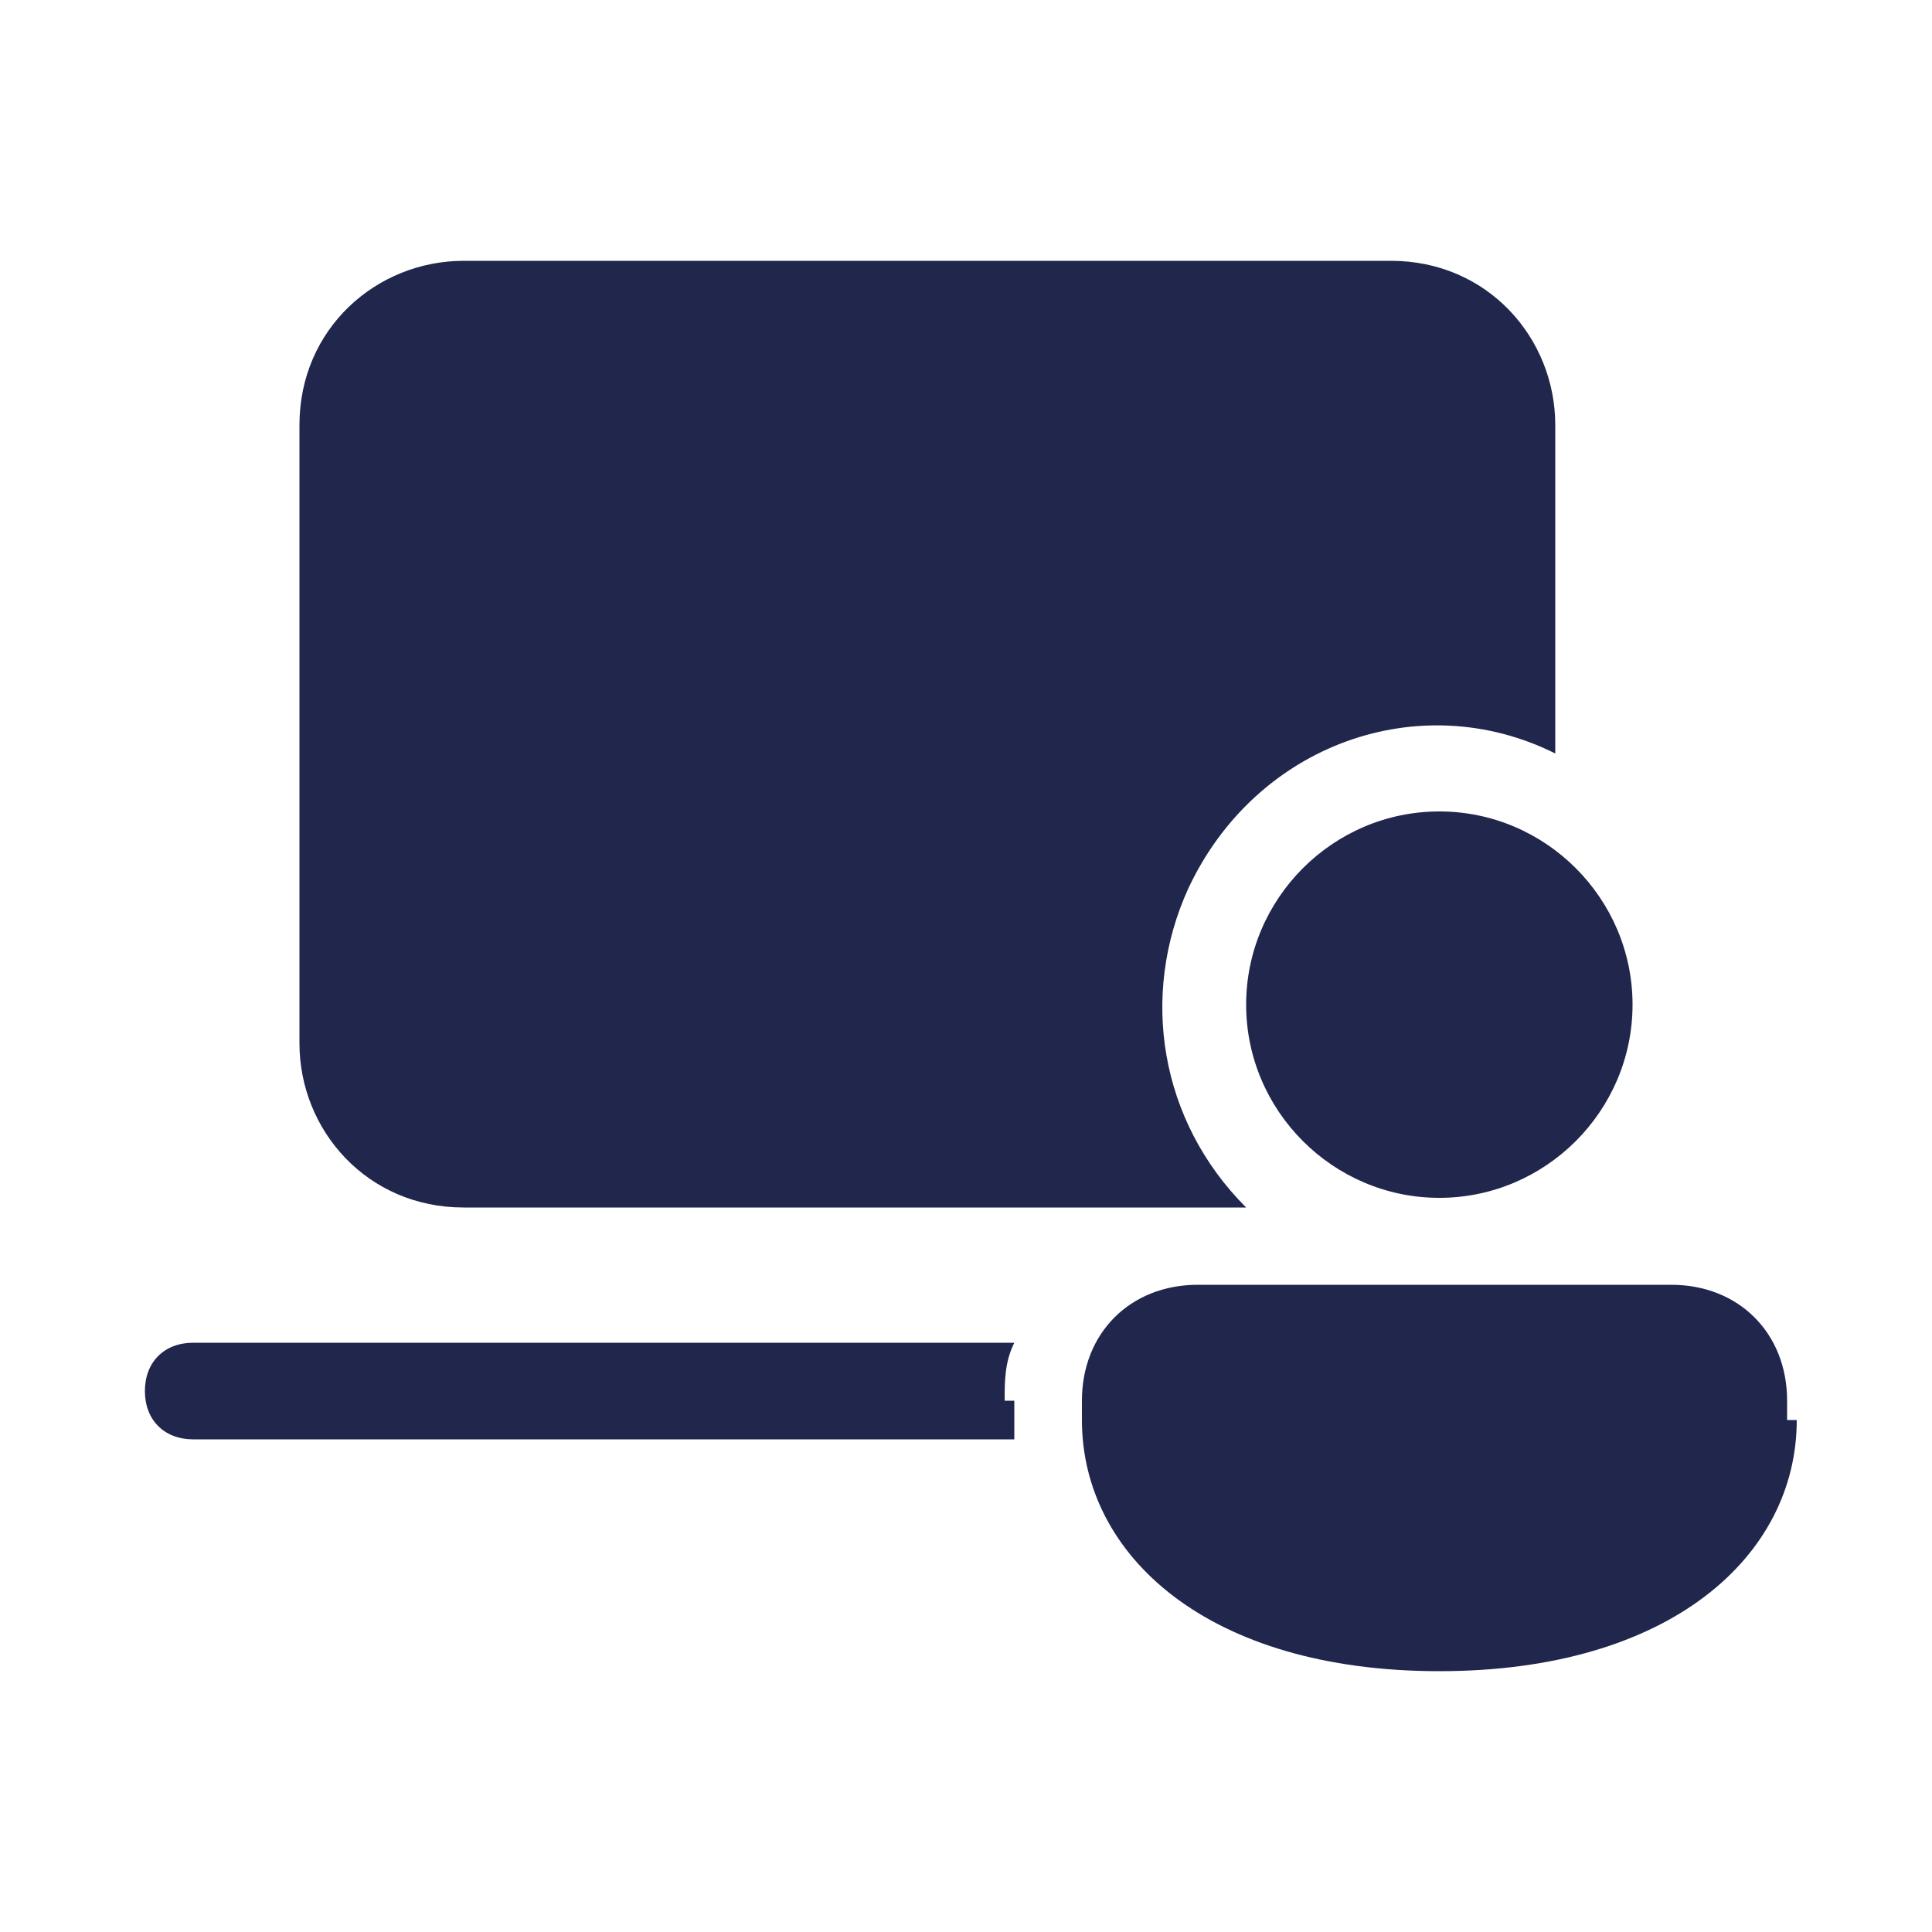 <?xml version="1.0" encoding="UTF-8"?> <svg xmlns="http://www.w3.org/2000/svg" id="Layer_1" viewBox="0 0 20 20"><path d="M3.1,4.4c0-1,.8-1.7,1.7-1.7h9.6c1,0,1.7.8,1.7,1.7h0v3.4c-1.4-.7-3.1-.1-3.8,1.4-.5,1.1-.3,2.4.6,3.3H4.8c-1,0-1.7-.8-1.7-1.7,0,0,0-6.4,0-6.4ZM10.4,14.5c0-.2,0-.4.1-.6H2c-.3,0-.5.2-.5.5s.2.5.5.5h8.5v-.4h-.1ZM16.9,10.4c0,1.1-.9,2-2,2s-2-.9-2-2,.9-2,2-2,2,.9,2,2M18.6,14.7c0,1.4-1.3,2.6-3.7,2.6s-3.7-1.2-3.7-2.6v-.2c0-.7.5-1.2,1.2-1.2h4.9c.7,0,1.2.5,1.2,1.2v.2h.1Z" style="fill:#20264c;"></path></svg> 